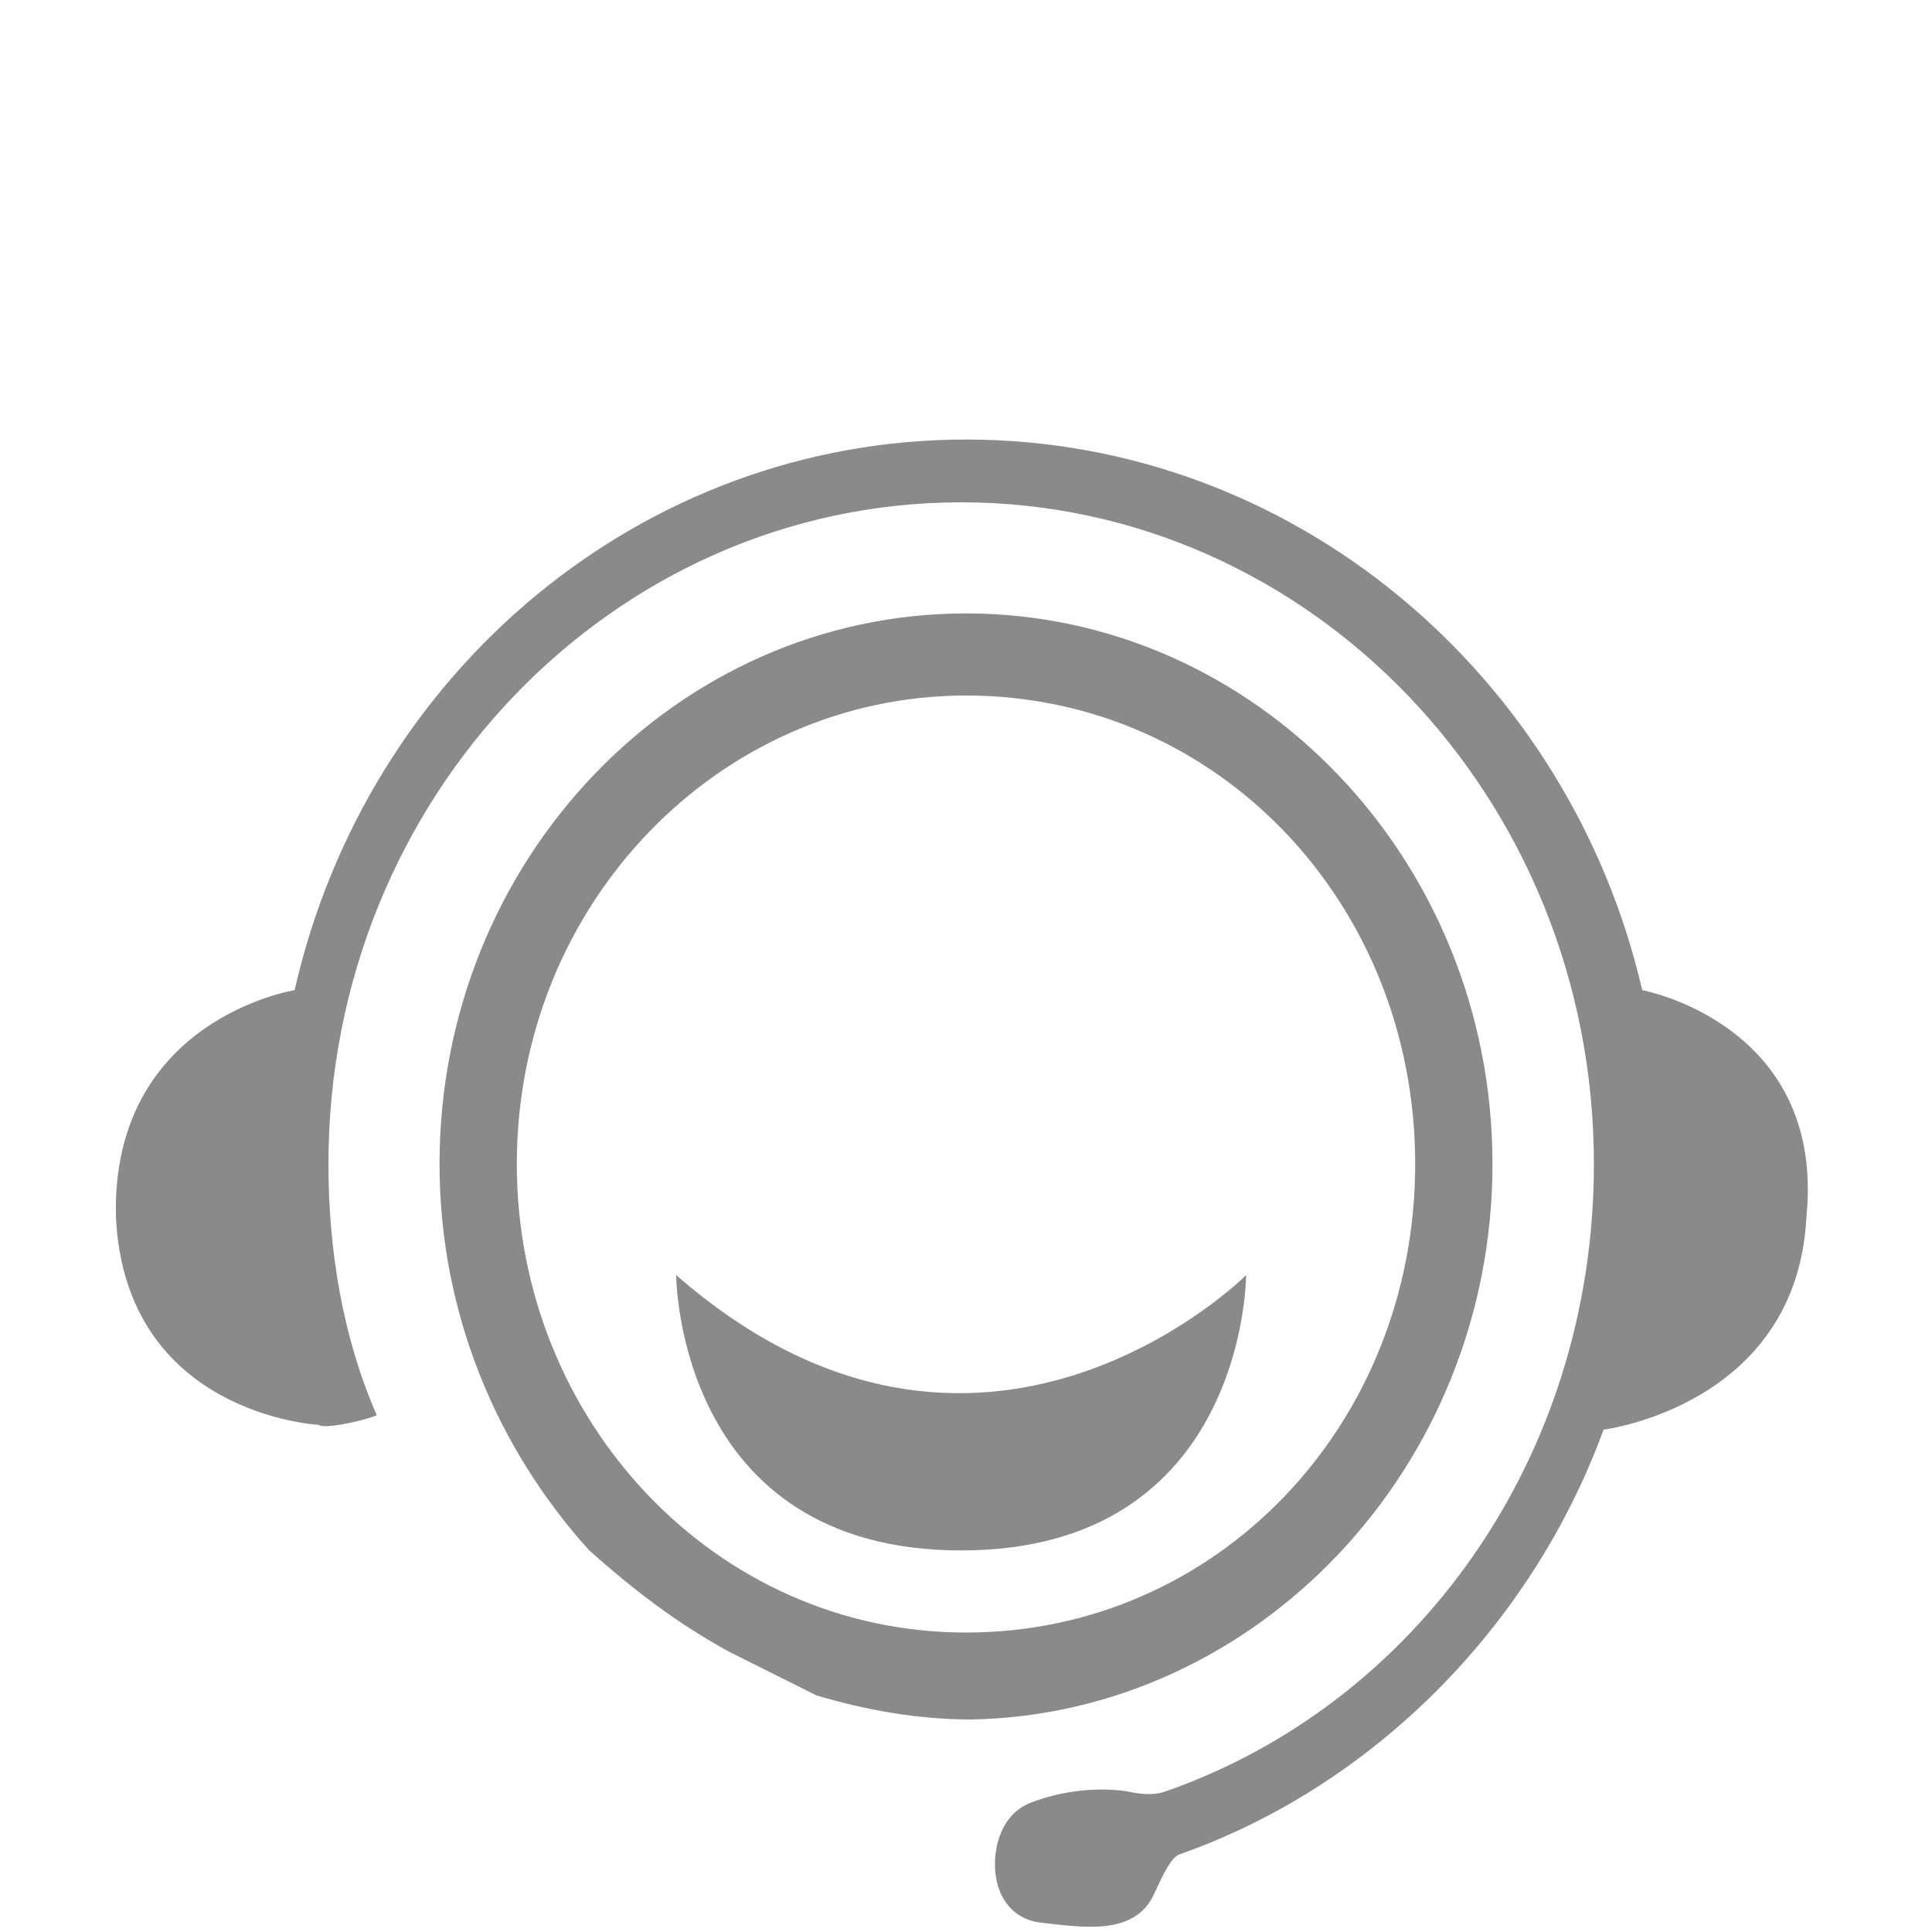 ﻿<?xml version="1.0" encoding="utf-8"?>
<!-- Generator: Adobe Illustrator 21.1.0, SVG Export Plug-In . SVG Version: 6.00 Build 0)  -->
<svg version="1.0" id="图层_1" xmlns="http://www.w3.org/2000/svg" xmlns:xlink="http://www.w3.org/1999/xlink" x="0px" y="0px"
	 width="40px" height="40px" xml:space="preserve">
<style type="text/css">
	.st0{fill:#8A8A8A;}
</style>
<path class="st0" d="M20,43"/>
<path class="st0" d="M14,26.4c0,0,0,5.7,5.9,5.7s5.9-5.7,5.9-5.7S20.3,31.9,14,26.4L14,26.4z"/>
<path class="st0" d="M30.9,24.1c0-6.3-4.9-11.4-10.9-11.4S9.1,17.8,9.1,24.1c0,3.1,1.2,5.9,3.1,8c0.9,0.8,1.8,1.5,2.9,2.1
	c0.6,0.3,1.2,0.6,1.8,0.9c1,0.3,2.1,0.5,3.2,0.5C26,35.5,30.9,30.4,30.9,24.1L30.9,24.1z M20,33.8c-5.2,0-9.3-4.4-9.3-9.7
	c0-5.4,4.2-9.7,9.3-9.7c5.2,0,9.3,4.3,9.3,9.7S25.2,33.8,20,33.8L20,33.8z"/>
<path class="st0" d="M34,20.5C32.5,14,26.8,9.1,20,9.1c-6.7,0-12.4,4.8-13.9,11.4c0,0-3.8,0.6-3.7,4.7c0.2,4.1,4.2,4.3,4.2,4.3
	c0.1,0.1,1-0.1,1.2-0.2c-0.7-1.6-1-3.4-1-5.2c0-7.6,5.9-13.7,13.1-13.7s13.1,6.1,13.1,13.7c0,6.1-3.7,11.2-8.9,13
	c-0.3,0.1-0.7,0-0.7,0s-0.9-0.2-2,0.2c-0.6,0.2-0.8,0.8-0.8,1.3c0,0.6,0.3,1.1,0.9,1.2c0.9,0.1,2,0.3,2.4-0.6
	c0.1-0.2,0.3-0.7,0.5-0.8c4-1.4,7.3-4.7,8.8-8.8c0,0,4-0.5,4.2-4.4C37.8,21.2,34,20.5,34,20.5L34,20.5z"/>
</svg>
